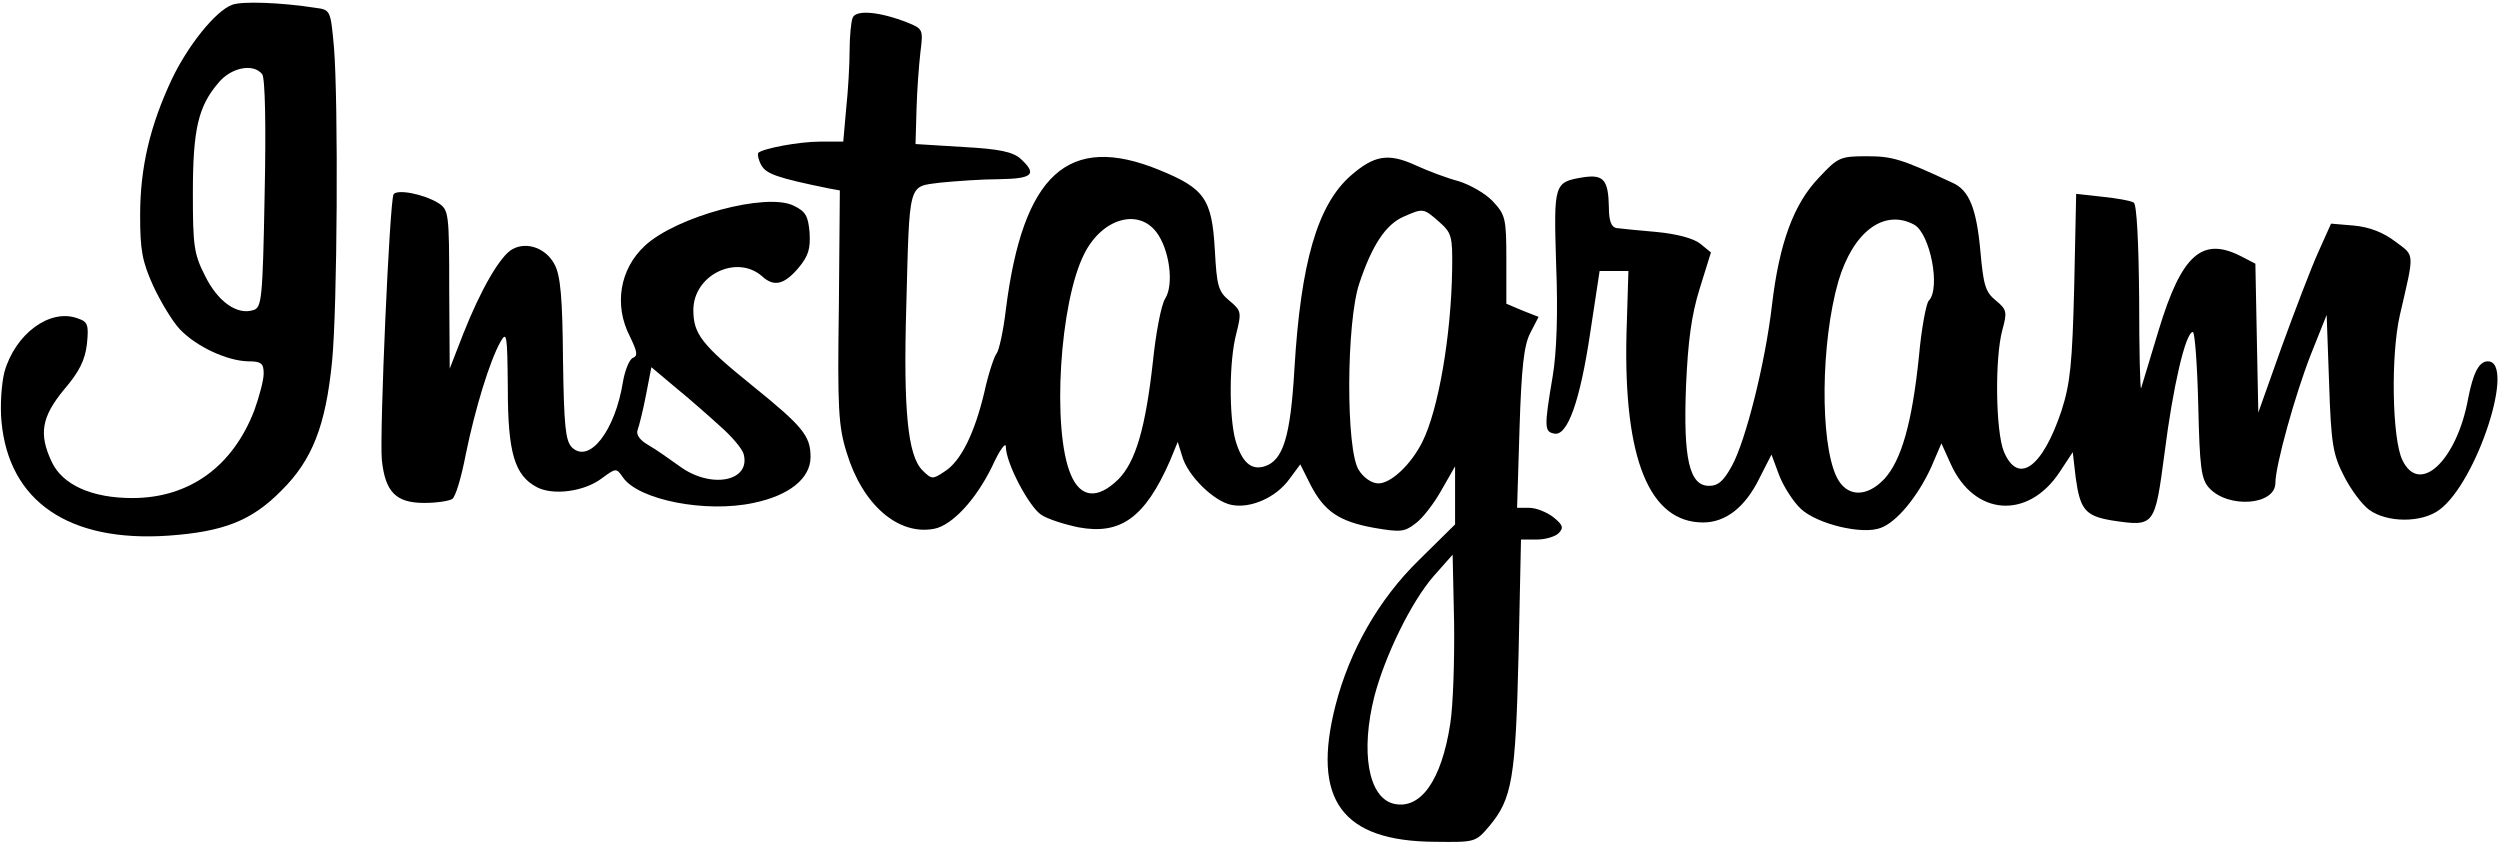 <?xml version="1.0" standalone="no"?>
<!DOCTYPE svg PUBLIC "-//W3C//DTD SVG 20010904//EN"
 "http://www.w3.org/TR/2001/REC-SVG-20010904/DTD/svg10.dtd">
<svg version="1.0" xmlns="http://www.w3.org/2000/svg"
 width="512pt" height="173pt" viewBox="0 0 512 173"
 preserveAspectRatio="xMidYMid meet">
<g transform="translate(0,173) scale(0.1,-0.1)"
fill="#000000" stroke="none">
<path d="M475 1720 c-34 -13 -90 -83 -123 -152 -45 -96 -65 -181 -65 -279 0
-71 4 -94 27 -145 15 -32 39 -72 54 -88 34 -36 97 -65 140 -66 27 0 32 -4 32
-25 0 -14 -9 -47 -19 -75 -44 -115 -133 -180 -250 -180 -83 0 -143 27 -165 74
-27 57 -21 92 25 148 31 36 43 60 47 93 4 40 2 46 -19 53 -57 21 -128 -32
-150 -110 -6 -24 -9 -69 -6 -101 15 -164 138 -248 342 -234 112 8 170 30 231
92 64 63 91 134 104 264 11 110 13 531 4 644 -7 76 -7 77 -38 81 -71 11 -152
14 -171 6z m62 -142 c6 -8 8 -106 5 -245 -4 -216 -6 -233 -23 -238 -33 -11
-73 17 -99 70 -23 45 -25 62 -25 170 0 130 11 177 52 225 26 32 72 41 90 18z"/>
<path d="M1746 1693 c-3 -8 -6 -38 -6 -66 0 -29 -3 -82 -7 -119 l-6 -68 -46 0
c-45 0 -118 -14 -128 -23 -2 -3 0 -14 6 -25 10 -18 31 -26 139 -48 l22 -4 -2
-238 c-3 -208 -1 -245 16 -299 32 -106 105 -170 179 -156 37 7 86 60 119 128
15 33 28 51 28 40 0 -33 47 -122 72 -139 13 -9 48 -20 77 -26 86 -16 136 20
187 136 l16 39 9 -29 c11 -40 65 -93 101 -100 39 -8 91 15 118 52 l23 31 21
-42 c28 -54 58 -75 130 -88 53 -9 62 -9 85 9 14 10 38 41 53 68 l28 49 0 -59
0 -60 -74 -73 c-82 -80 -142 -185 -171 -298 -49 -193 13 -278 204 -279 82 -1
83 -1 111 32 47 56 54 98 60 352 l5 235 32 0 c18 0 38 6 45 13 11 11 9 17 -11
33 -13 10 -35 19 -49 19 l-25 0 5 163 c4 125 9 170 22 195 l17 33 -33 13 -33
14 0 90 c0 86 -2 92 -28 120 -15 16 -47 34 -70 41 -23 6 -63 21 -89 33 -55 25
-84 20 -132 -22 -68 -60 -102 -178 -115 -395 -8 -139 -23 -188 -61 -200 -28
-9 -47 9 -60 54 -13 49 -13 162 2 218 11 44 10 47 -14 67 -23 19 -26 30 -30
104 -6 105 -21 126 -114 164 -186 76 -279 -8 -314 -286 -5 -43 -14 -84 -19
-90 -5 -6 -17 -42 -25 -79 -20 -84 -48 -142 -82 -163 -24 -16 -26 -16 -45 3
-30 30 -39 124 -33 333 7 262 3 247 70 256 31 3 85 7 120 7 69 1 79 10 44 42
-16 14 -43 20 -118 24 l-97 6 2 70 c1 39 5 92 8 118 6 47 5 48 -27 61 -56 22
-106 27 -112 9z m1201 -417 c26 -23 28 -29 27 -98 -2 -135 -28 -287 -61 -353
-23 -46 -64 -85 -90 -85 -13 0 -30 11 -40 27 -27 40 -26 304 1 383 26 78 54
120 90 136 41 18 41 18 73 -10z m-579 -21 c27 -35 37 -108 18 -137 -8 -13 -19
-71 -25 -130 -15 -134 -35 -204 -71 -240 -42 -41 -77 -38 -97 10 -39 91 -23
354 28 453 36 71 109 93 147 44z m602 -1008 c-18 -116 -61 -176 -116 -163 -52
13 -68 107 -39 221 22 83 75 192 121 245 l39 44 3 -139 c1 -77 -2 -171 -8
-208z"/>
<path d="M3725 1366 c-51 -53 -81 -133 -96 -261 -14 -120 -54 -278 -82 -329
-17 -31 -28 -41 -47 -41 -40 0 -53 55 -47 205 4 91 11 145 28 199 l23 74 -22
18 c-14 11 -48 20 -90 24 -37 3 -74 7 -82 8 -10 2 -15 15 -15 42 -1 57 -11 68
-52 62 -61 -10 -61 -12 -56 -180 4 -98 1 -179 -7 -227 -18 -106 -17 -114 3
-118 27 -6 53 66 74 208 l19 125 29 0 30 0 -4 -130 c-6 -255 47 -385 157 -385
46 0 86 31 115 90 l25 49 16 -43 c9 -23 29 -54 44 -68 33 -31 126 -54 164 -39
33 12 76 65 103 124 l21 49 19 -42 c48 -107 158 -115 223 -17 l27 41 6 -52 c9
-66 20 -79 75 -88 87 -13 87 -12 107 138 17 135 43 248 58 248 4 0 9 -67 11
-149 3 -129 6 -152 22 -170 39 -43 136 -36 136 10 0 35 40 180 73 264 l32 80
5 -140 c4 -124 8 -146 30 -189 14 -28 37 -59 52 -70 37 -27 108 -27 144 0 77
57 157 304 99 304 -18 0 -30 -24 -40 -75 -23 -128 -100 -201 -135 -127 -21 43
-24 215 -5 297 30 130 31 120 -9 150 -25 19 -53 30 -85 33 l-47 4 -26 -58
c-15 -33 -48 -120 -75 -194 l-48 -135 -3 152 -3 153 -29 15 c-80 41 -122 4
-169 -151 -18 -60 -34 -113 -36 -119 -2 -5 -4 76 -4 182 -1 119 -5 194 -11
198 -6 4 -35 9 -64 12 l-54 6 -4 -189 c-4 -159 -8 -199 -26 -255 -39 -117 -89
-153 -118 -84 -17 41 -19 192 -3 250 10 36 9 41 -14 60 -21 17 -25 32 -31 99
-8 89 -23 127 -58 142 -105 49 -123 54 -175 54 -54 0 -59 -2 -98 -44z m195
-96 c33 -18 55 -131 30 -156 -5 -5 -15 -57 -20 -114 -14 -136 -36 -213 -71
-251 -37 -39 -78 -37 -98 5 -34 72 -32 275 4 400 30 101 93 149 155 116z"/>
<path d="M806 1332 c-8 -14 -29 -488 -24 -544 7 -66 29 -88 87 -88 25 0 51 4
57 8 7 4 19 45 28 92 19 93 49 191 71 230 13 23 14 14 15 -95 0 -133 14 -179
60 -203 33 -17 96 -9 132 18 30 22 30 22 44 2 32 -46 170 -73 267 -52 73 15
117 50 117 94 0 43 -15 62 -119 146 -104 84 -121 106 -121 155 0 72 89 115
141 69 24 -22 45 -17 74 17 21 25 25 40 23 73 -3 34 -8 43 -33 55 -56 27 -239
-22 -304 -82 -52 -48 -64 -122 -31 -186 15 -31 17 -40 6 -44 -7 -3 -16 -25
-20 -48 -16 -101 -69 -170 -105 -135 -13 14 -16 44 -18 180 -1 125 -5 171 -17
194 -17 33 -56 48 -86 32 -25 -13 -65 -82 -101 -173 l-28 -72 -1 162 c0 157
-1 163 -22 177 -31 19 -85 29 -92 18z m669 -475 c24 -21 45 -46 48 -57 15 -56
-67 -72 -131 -25 -21 15 -49 35 -65 44 -17 10 -25 21 -21 31 3 8 11 40 17 71
l11 57 50 -42 c27 -22 68 -58 91 -79z"/>
</g>
</svg>
